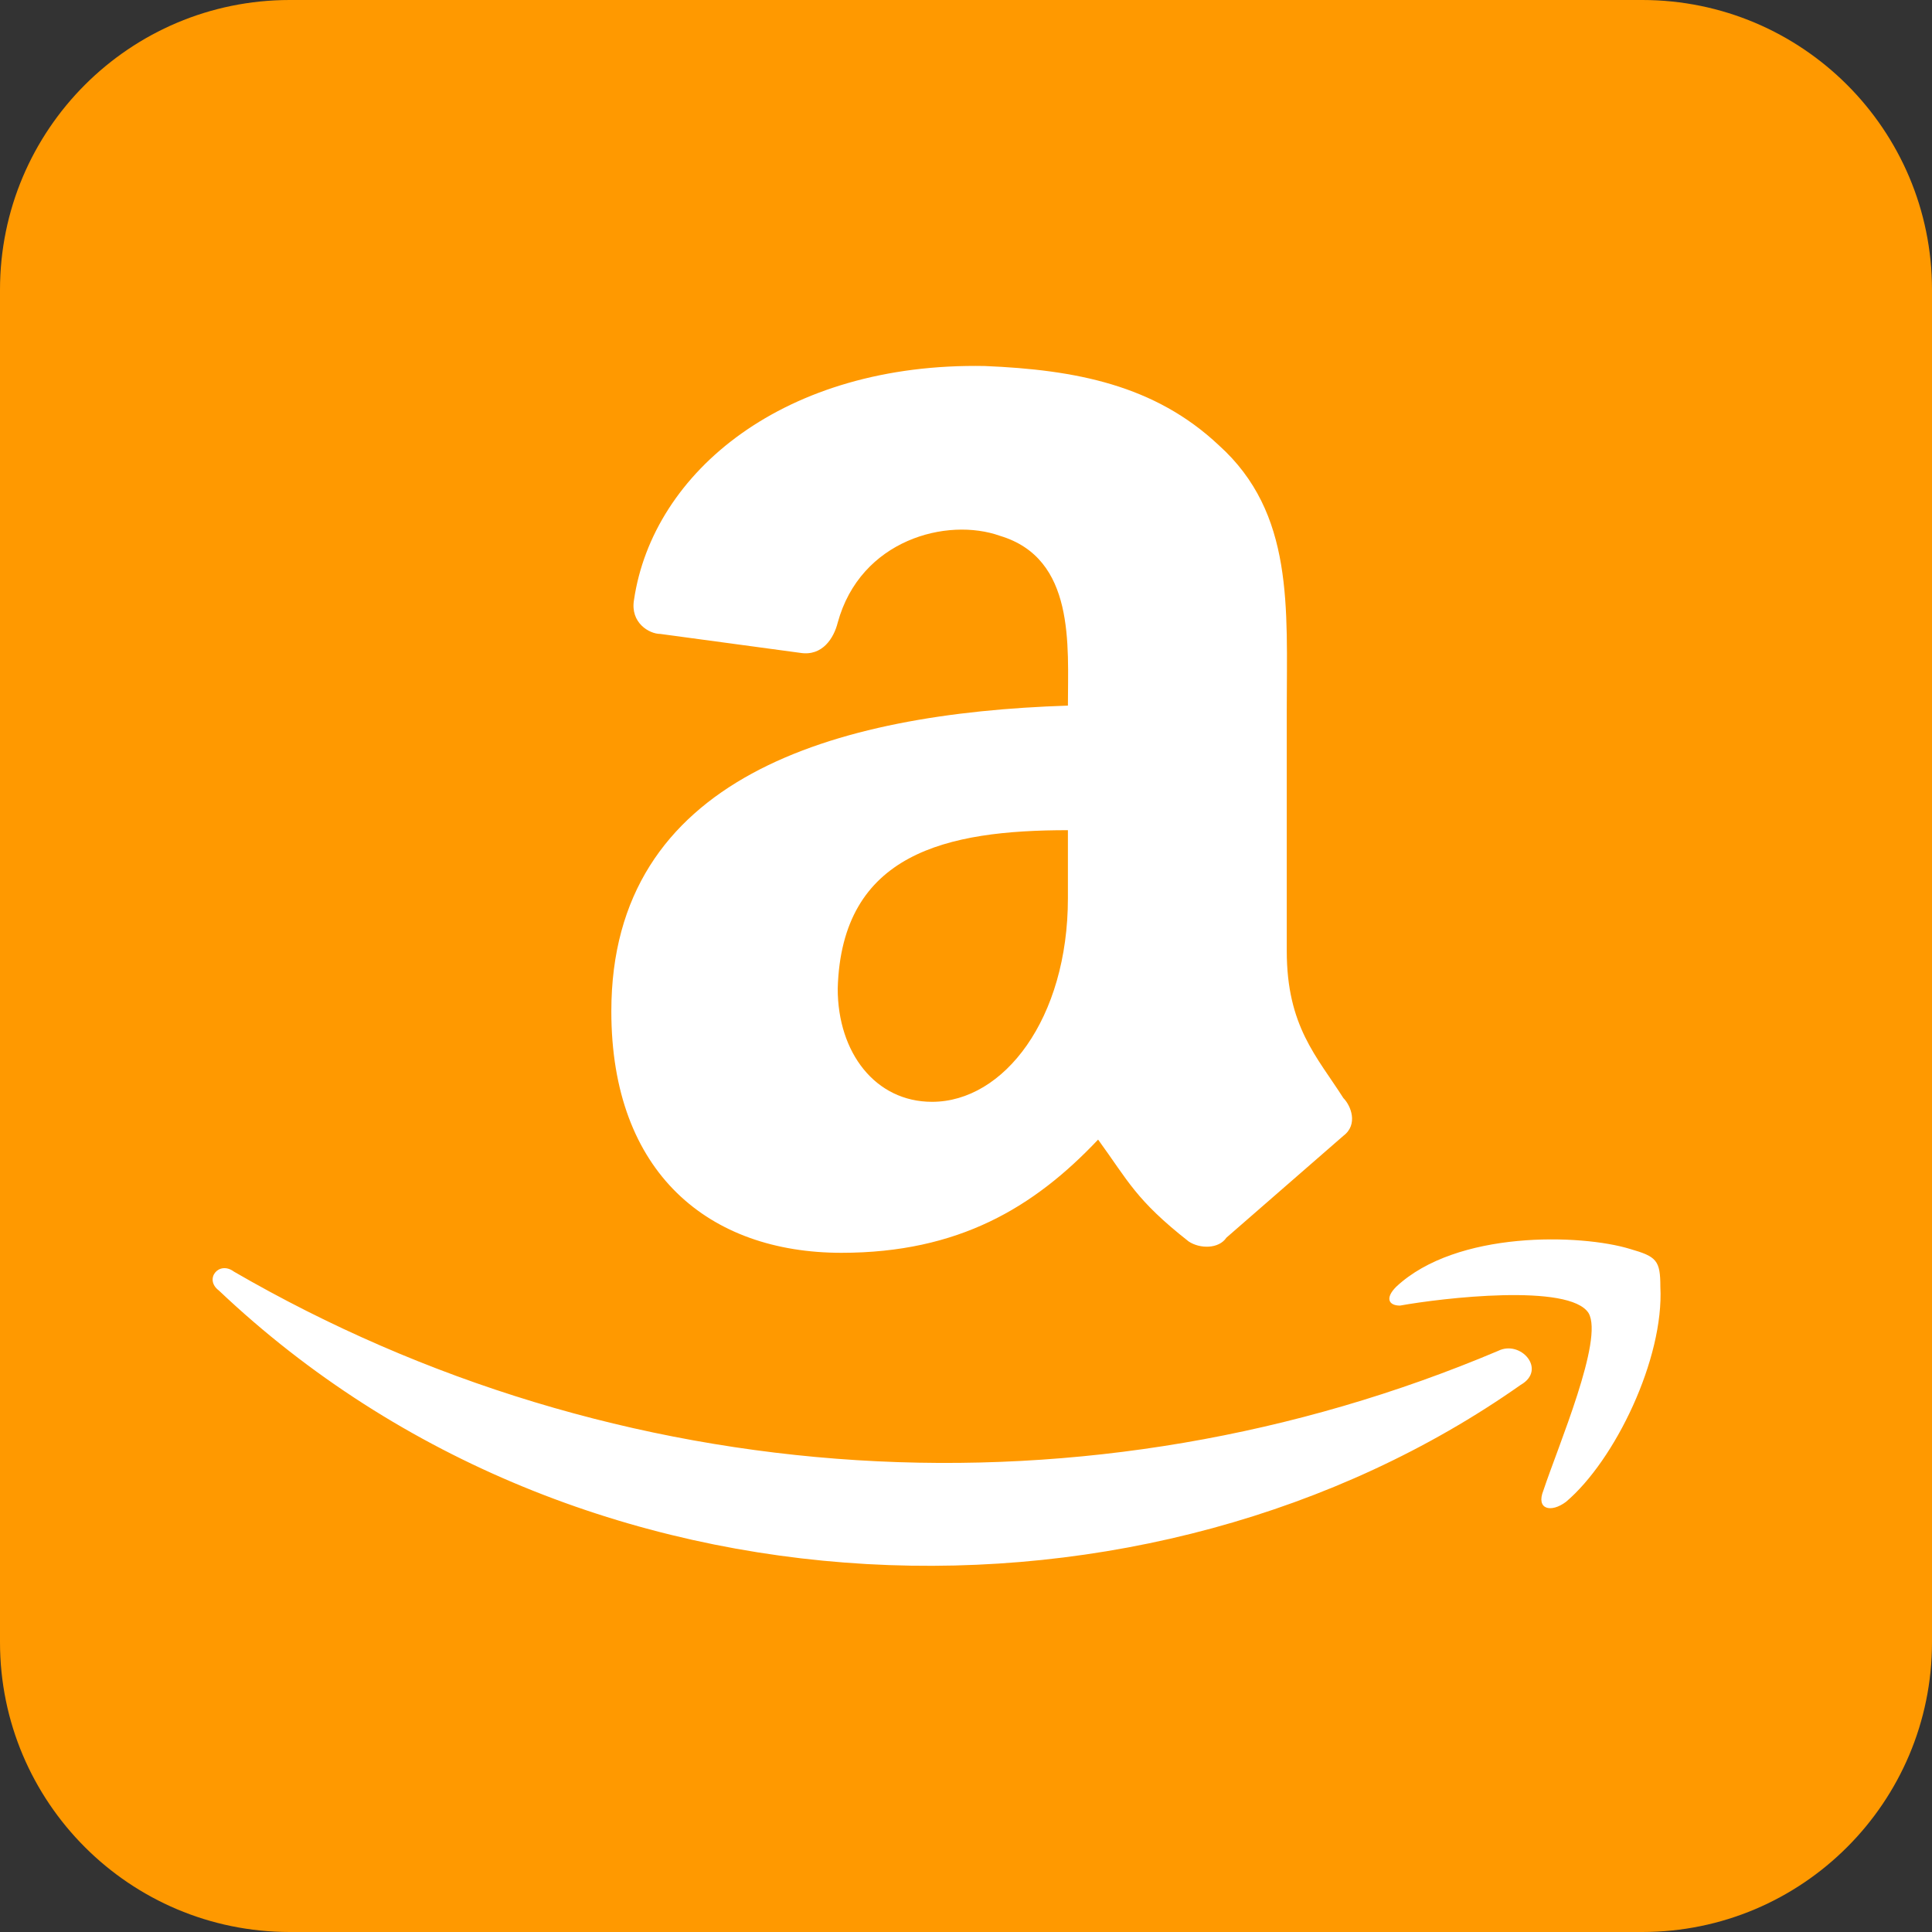<svg width="40" height="40" viewBox="0 0 40 40" fill="none" xmlns="http://www.w3.org/2000/svg">
<rect x="0" y="0" width="40" height="40" fill="#333333" stroke="none"/>
<g clip-path="url(#clip0_219_20091)">
<path d="M34 0H6C2.686 0 0 2.686 0 6V34C0 37.314 2.686 40 6 40H34C37.314 40 40 37.314 40 34V6C40 2.686 37.314 0 34 0Z" fill="#FF9900"/>
<path d="M22.11 14.609C17.266 14.766 12.657 16.094 12.657 20.938C12.657 24.297 14.688 25.938 17.422 25.938C19.844 25.938 21.407 25 22.735 23.594C23.36 24.453 23.516 24.844 24.61 25.703C24.844 25.859 25.235 25.859 25.391 25.625L27.813 23.516C28.125 23.281 27.969 22.891 27.813 22.734C27.266 21.875 26.641 21.25 26.641 19.688V14.688C26.641 12.578 26.797 10.625 25.235 9.219C23.907 7.969 22.266 7.656 20.391 7.578C16.25 7.5 13.516 9.766 13.126 12.422C13.047 12.891 13.438 13.125 13.672 13.125L16.563 13.516C17.032 13.594 17.266 13.203 17.344 12.891C17.813 11.172 19.61 10.703 20.704 11.094C22.266 11.562 22.11 13.359 22.11 14.609ZM19.297 22.812C18.125 22.812 17.344 21.797 17.344 20.469C17.422 17.656 19.61 17.188 22.11 17.188V18.594C22.11 21.094 20.782 22.812 19.297 22.812ZM32.422 31.094C33.438 30.234 34.454 28.125 34.376 26.641C34.376 26.094 34.297 26.016 33.751 25.859C32.735 25.547 30.157 25.469 28.907 26.641C28.672 26.875 28.75 27.031 28.985 27.031C29.844 26.875 32.501 26.562 32.891 27.188C33.204 27.734 32.266 29.922 31.954 30.859C31.797 31.25 32.11 31.328 32.422 31.094ZM4.532 26.719C12.032 33.828 23.829 34.062 31.485 28.672C32.032 28.359 31.485 27.734 31.016 27.969C26.825 29.741 22.279 30.516 17.737 30.231C13.195 29.946 8.782 28.61 4.844 26.328C4.532 26.094 4.219 26.484 4.532 26.719Z" fill="white"/>
</g>
<defs>
<clipPath id="clip0_219_20091">
<rect width="40" height="40" fill="white"/>
</clipPath>
</defs>
</svg>

